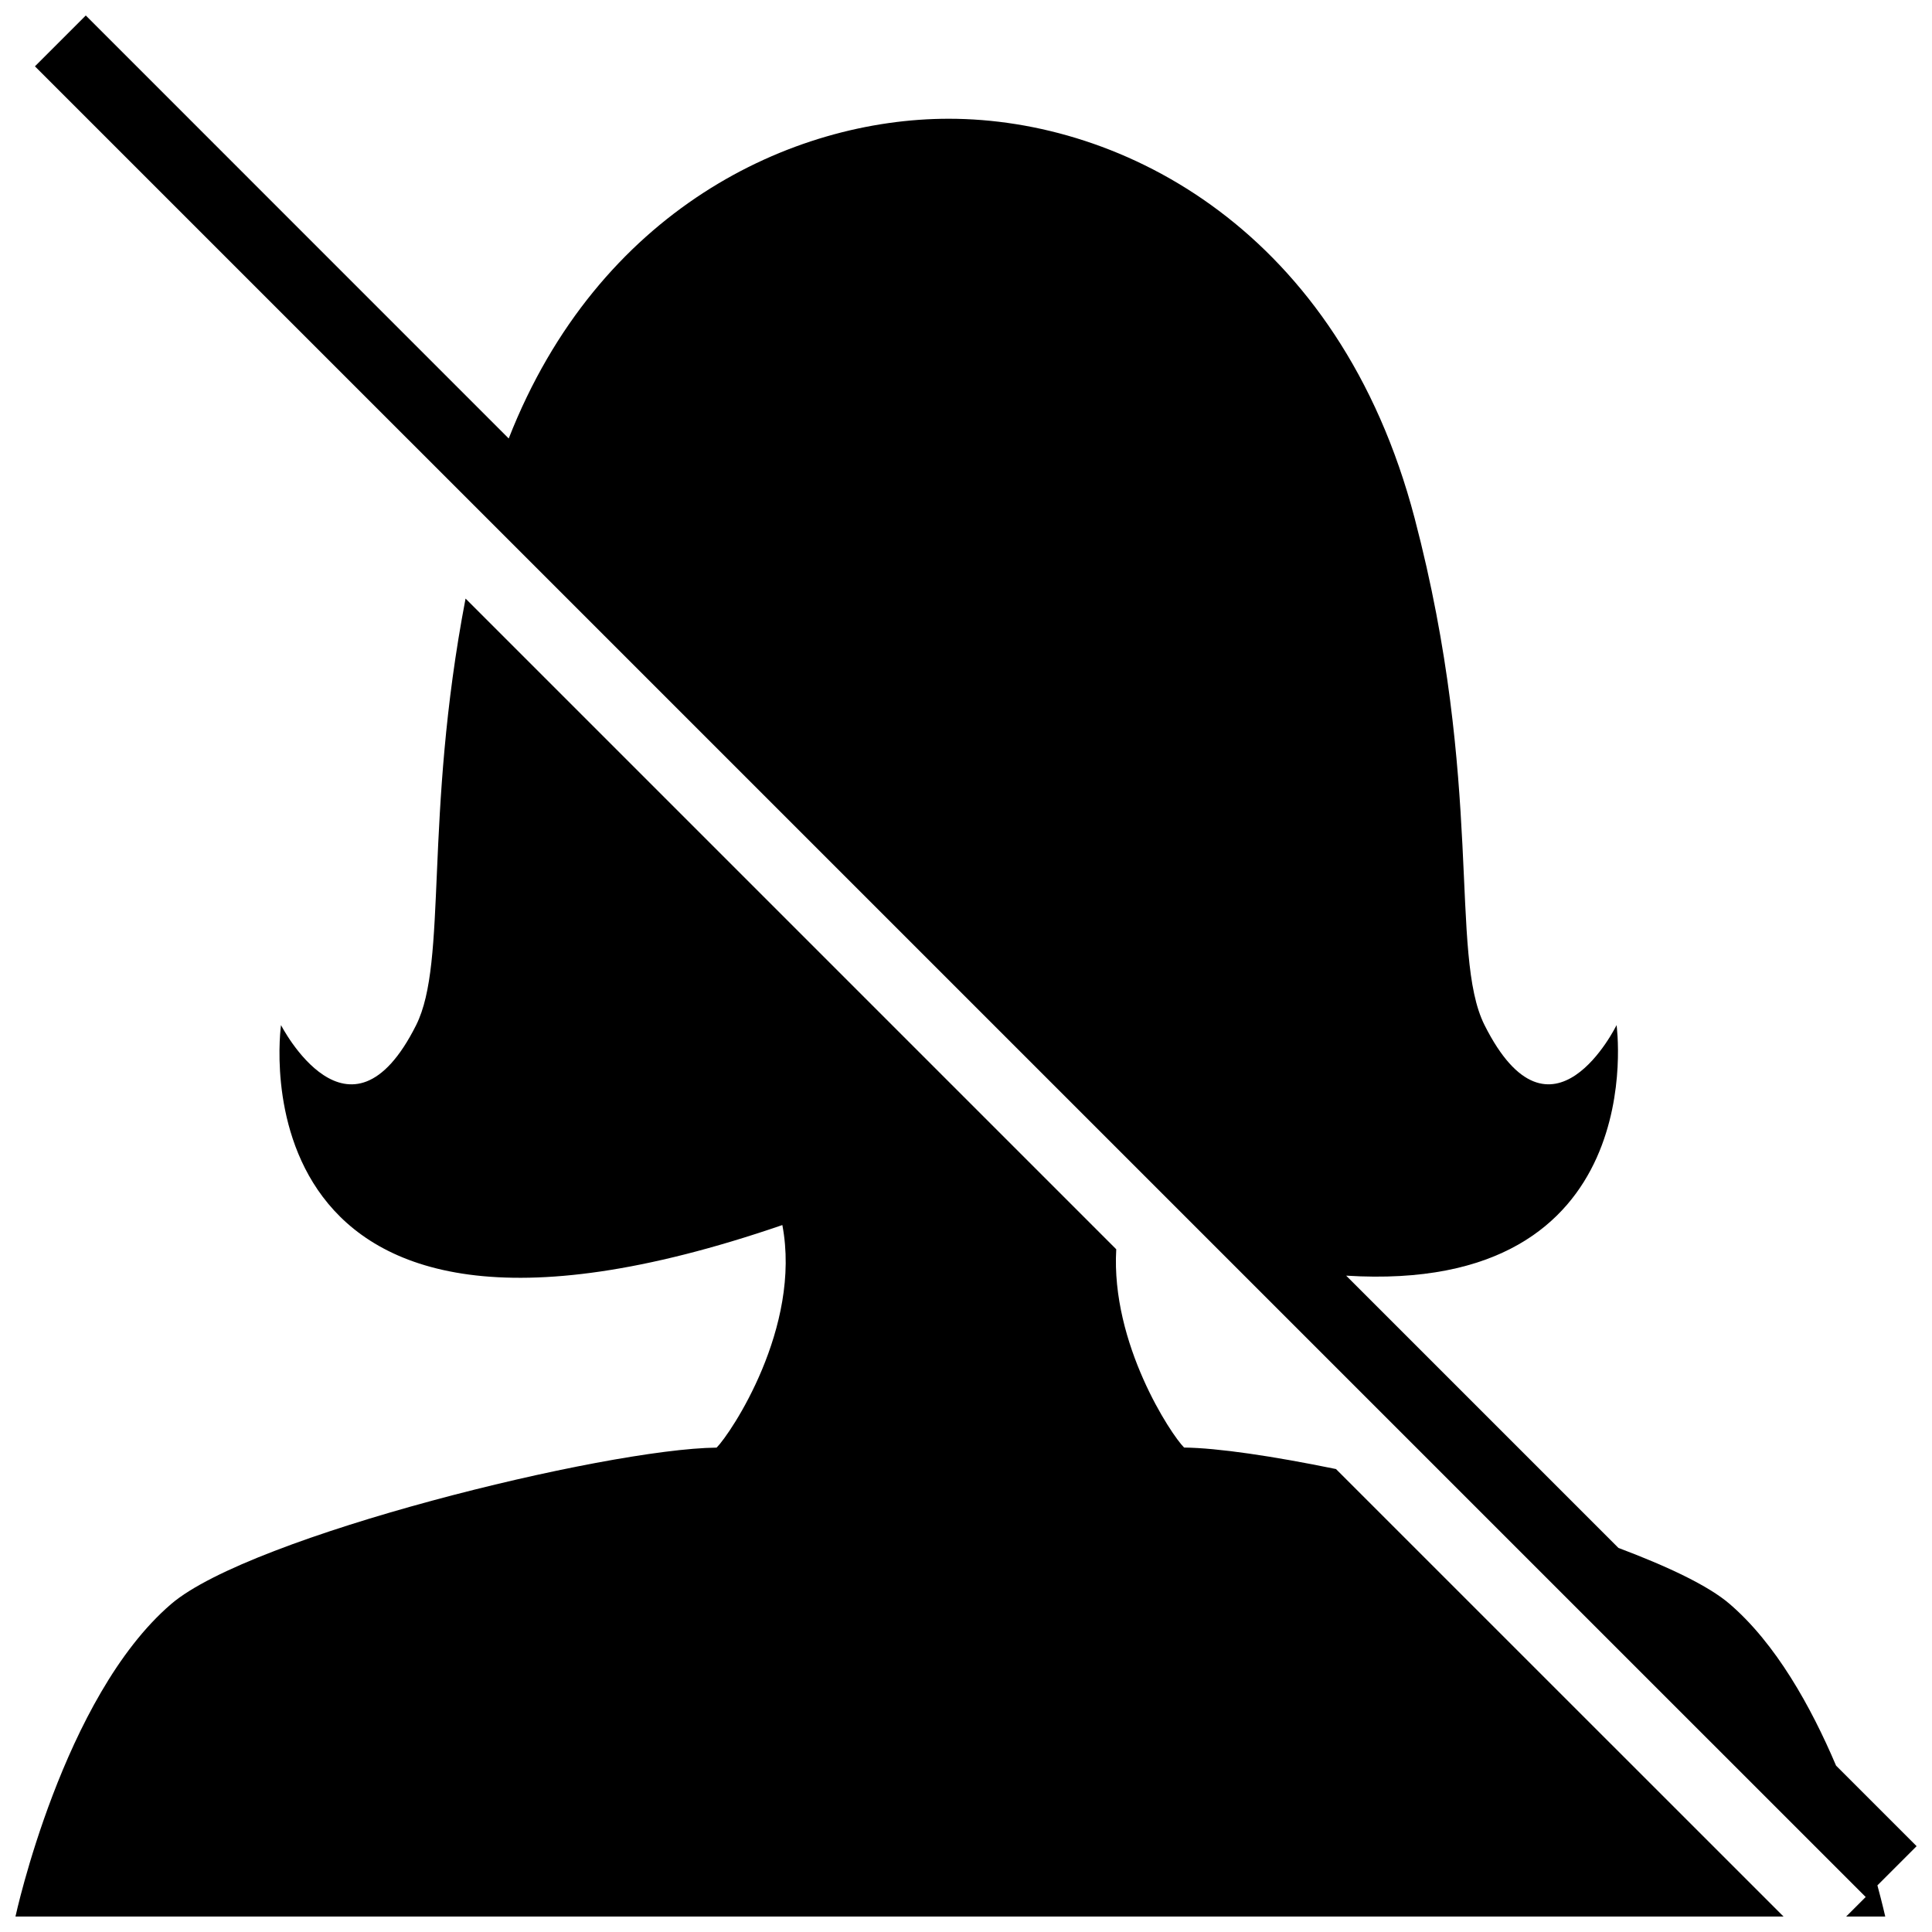 <?xml version="1.0" encoding="UTF-8"?>
<!-- The Best Svg Icon site in the world: iconSvg.co, Visit us! https://iconsvg.co -->
<svg width="800px" height="800px" version="1.1" viewBox="144 144 512 512" xmlns="http://www.w3.org/2000/svg">
 <defs>
  <clipPath id="b">
   <path d="m153 148.09h498.9v503.81h-498.9z"/>
  </clipPath>
  <clipPath id="a">
   <path d="m148.09 302h468.91v349.9h-468.91z"/>
  </clipPath>
 </defs>
 <g>
  <g clip-path="url(#b)">
   <path d="m572.41 415.66s-17.266 35.316-34.992 0c-9.453-18.828 0-63.75-18.523-134.32-19.973-76.102-77.168-105.87-123.46-105.87-41.719 0-92.891 24.148-116.62 84.734l-112.08-112.1-13.477 13.473 485.17 485.15-5.184 5.184h10.367s-0.707-3.203-2.078-8.27l10.387-10.387-21.344-21.344c-6.652-15.648-15.953-32.344-28.246-42.883-5.547-4.766-16.238-9.852-29.426-14.809l-72.156-72.156c81.531 5.109 71.66-66.398 71.66-66.398z"/>
  </g>
  <g clip-path="url(#a)">
   <path d="m457.79 527.61c-3.43-3.41-19.422-27.5-17.973-52.543l-172.44-172.44c-11.168 58.301-4.648 96.168-13.094 113.04-17.707 35.316-35.812 0-35.812 0s-14.75 103.73 132.86 52.984c5.164 27.176-13.684 55.23-17.418 58.984-29.523 0.305-123.46 23.402-144.54 41.434-28.699 24.602-41.277 82.844-41.277 82.844h468.57l-118.62-118.6c-16.711-3.43-31.406-5.602-40.25-5.695z"/>
  </g>
 </g>
</svg>